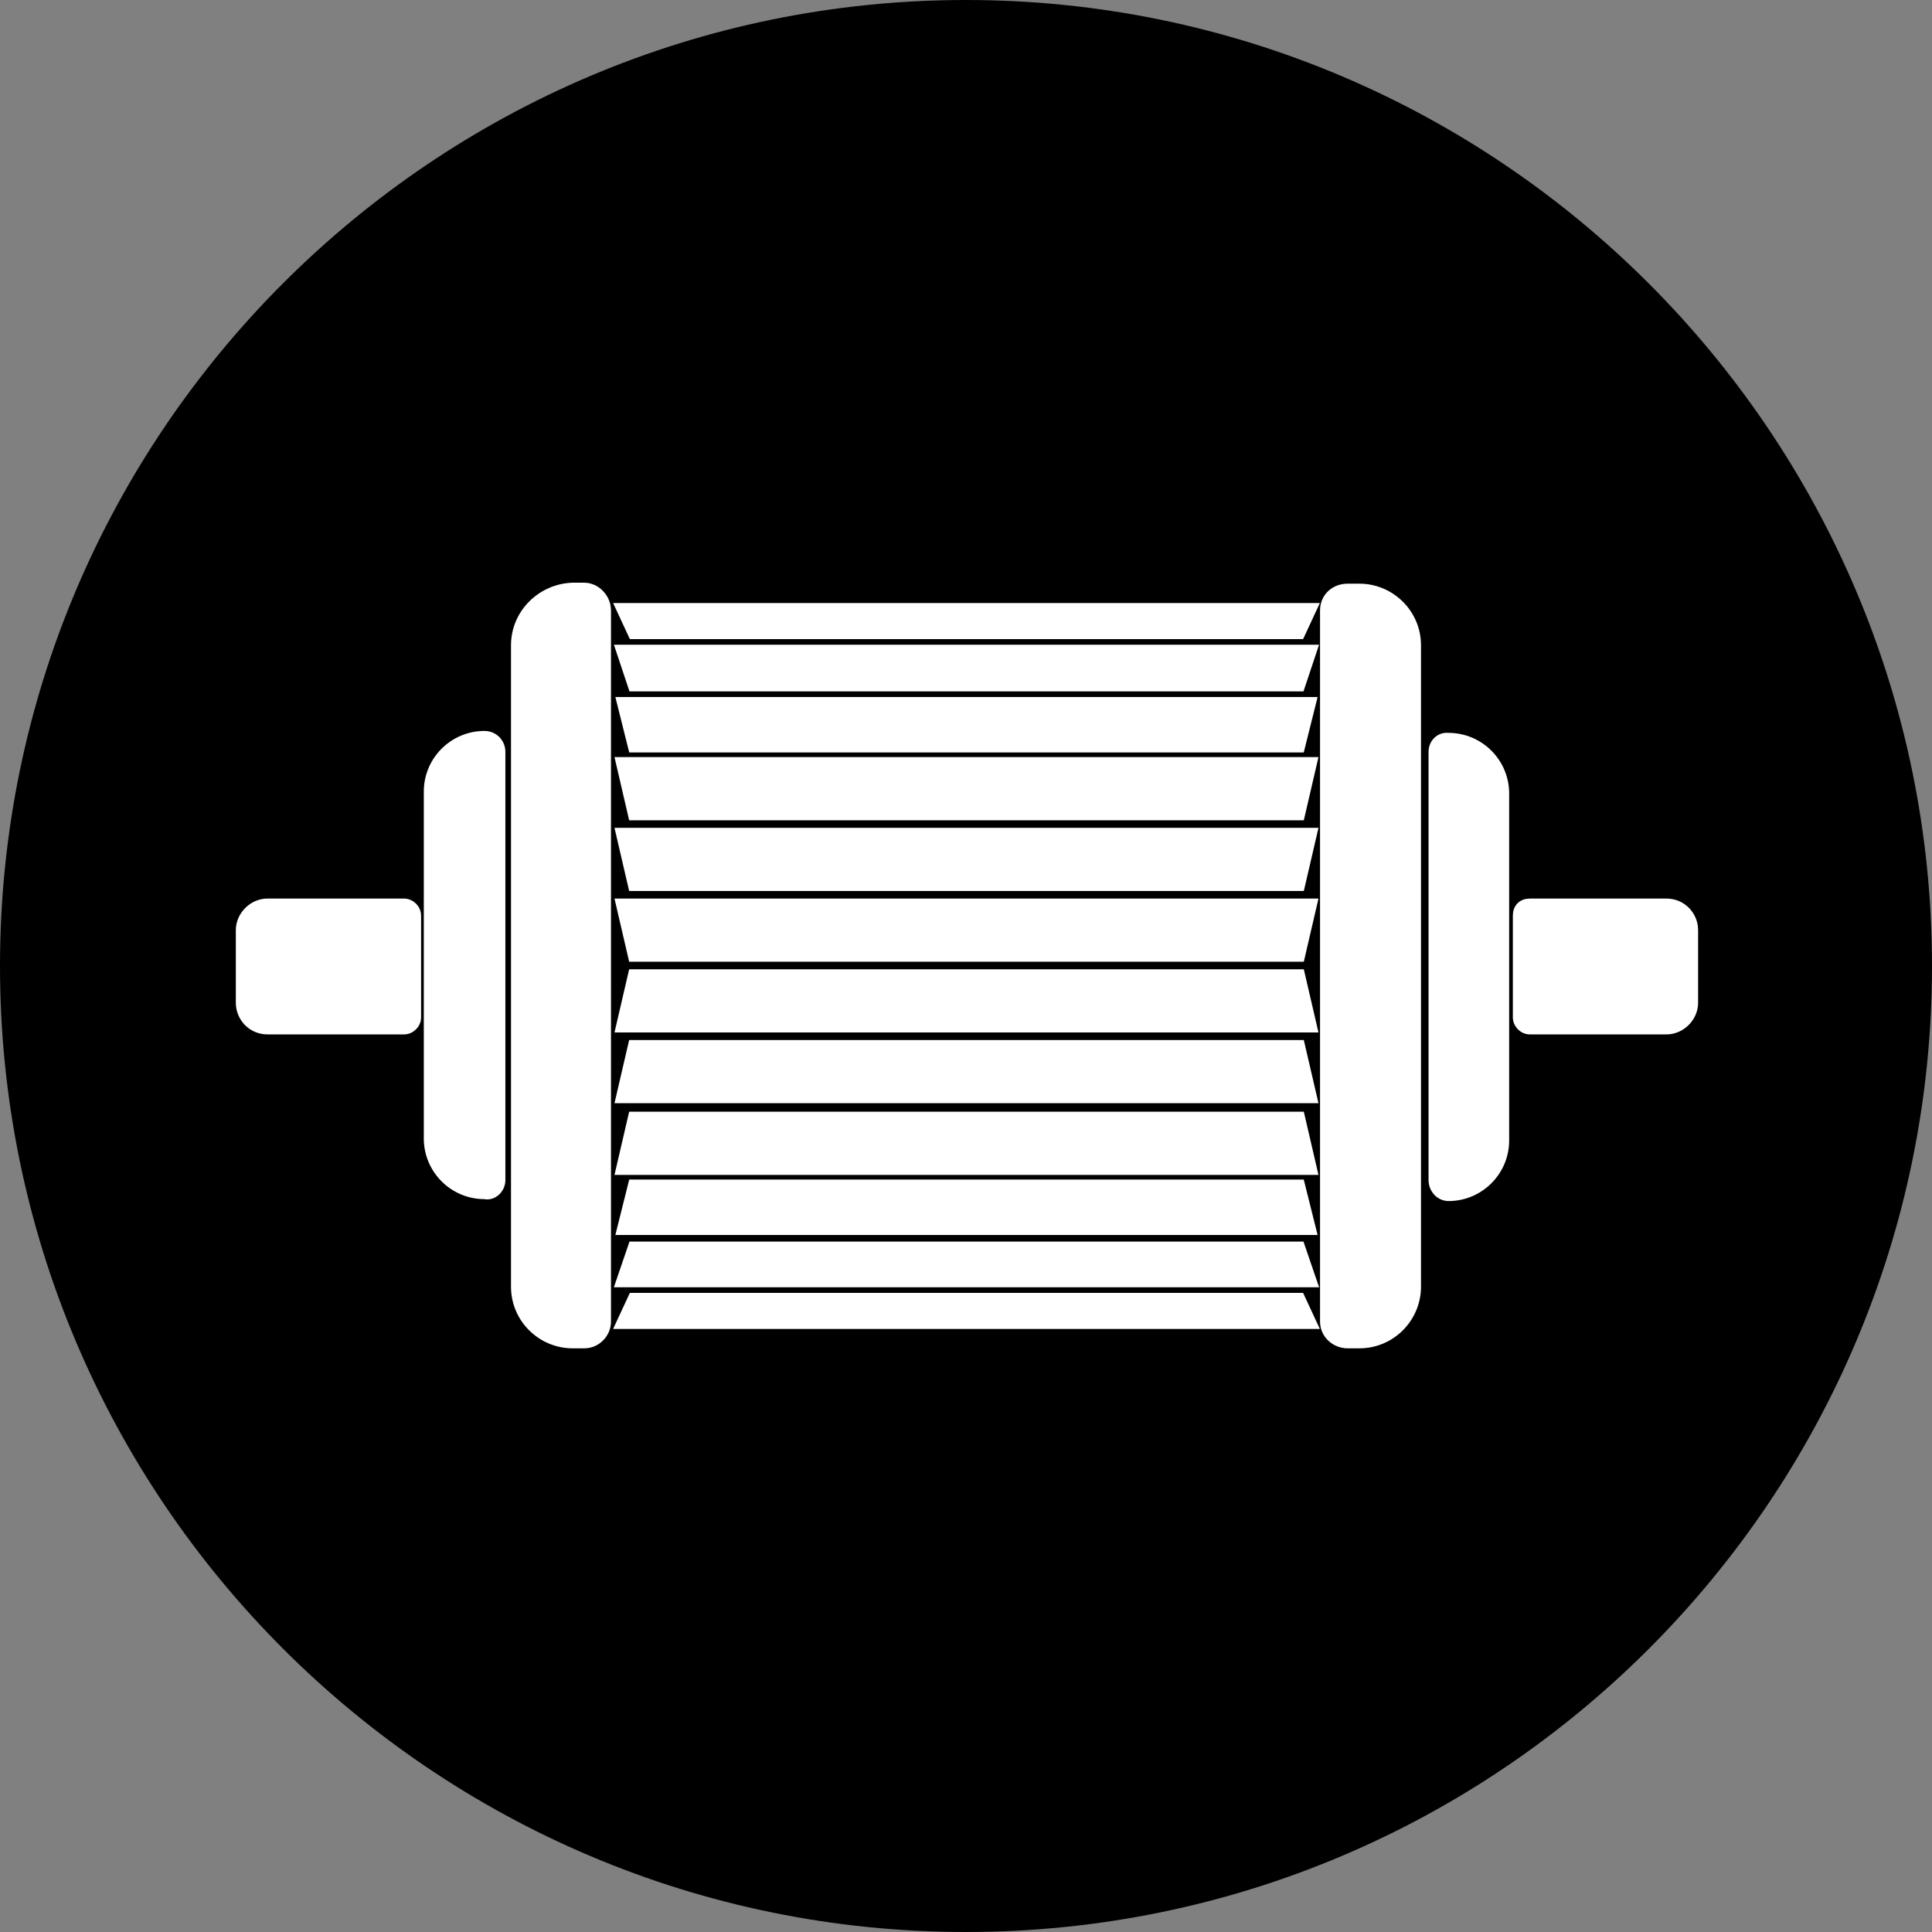 <?xml version="1.0" encoding="UTF-8"?>
<svg id="_图层_1" data-name="图层 1" xmlns="http://www.w3.org/2000/svg" viewBox="0 0 19.94 19.94">
  <rect x="0" y="0" width="19.94" height="19.94" fill="#808080" stroke="none"/>
  <g id="icon-6">
    <path d="m0,9.97c0,5.5,4.47,9.97,9.97,9.97s9.97-4.47,9.97-9.97S15.46,0,9.97,0C4.47,0,0,4.47,0,9.97" style="fill: #000; stroke-width: 0px;"/>
    <path d="m5.32,6.66v6.62c0,.33.27.59.59.59h.12c.13,0,.23-.11.23-.23v-7.34c0-.13-.11-.24-.23-.24h-.12c-.32.01-.59.27-.59.6Z" style="fill: #fff; stroke: #fff; stroke-miterlimit: 10; stroke-width: .092px;"/>
    <path d="m13.67,6.3v7.34c0,.13.11.23.24.23h.12c.33,0,.59-.27.59-.59v-6.62c0-.33-.27-.59-.59-.59h-.12c-.14,0-.24.1-.24.23Z" style="fill: #fff; stroke: #fff; stroke-miterlimit: 10; stroke-width: .092px;"/>
    <polygon points="9.98 13.39 6.53 13.39 6.4 13.67 9.98 13.67 13.55 13.67 13.42 13.39 9.98 13.39" style="fill: #fff; stroke: #fff; stroke-miterlimit: 10; stroke-width: .092px;"/>
    <polygon points="6.53 12.86 6.4 13.24 9.98 13.24 13.55 13.24 13.42 12.86 9.98 12.86 6.53 12.86" style="fill: #fff; stroke: #fff; stroke-miterlimit: 10; stroke-width: .092px;"/>
    <polygon points="9.96 12.22 6.53 12.22 6.41 12.7 9.96 12.7 9.99 12.7 13.54 12.7 13.42 12.22 9.99 12.22 9.96 12.22" style="fill: #fff; stroke: #fff; stroke-miterlimit: 10; stroke-width: .092px;"/>
    <polygon points="6.53 11.52 6.4 12.08 9.98 12.08 13.55 12.08 13.42 11.52 9.98 11.52 6.53 11.52" style="fill: #fff; stroke: #fff; stroke-miterlimit: 10; stroke-width: .092px;"/>
    <polygon points="9.98 6.27 6.4 6.27 6.53 6.55 9.98 6.55 13.42 6.55 13.55 6.27 9.98 6.27" style="fill: #fff; stroke: #fff; stroke-miterlimit: 10; stroke-width: .092px;"/>
    <polygon points="6.4 6.7 6.53 7.09 9.98 7.09 13.42 7.09 13.55 6.7 9.98 6.7 6.4 6.7" style="fill: #fff; stroke: #fff; stroke-miterlimit: 10; stroke-width: .092px;"/>
    <polygon points="9.96 7.24 6.41 7.24 6.53 7.72 9.96 7.72 9.99 7.72 13.42 7.72 13.54 7.24 9.99 7.24 9.96 7.24" style="fill: #fff; stroke: #fff; stroke-miterlimit: 10; stroke-width: .092px;"/>
    <polygon points="6.4 7.86 6.53 8.42 9.98 8.42 13.42 8.42 13.55 7.86 9.98 7.86 6.4 7.86" style="fill: #fff; stroke: #fff; stroke-miterlimit: 10; stroke-width: .092px;"/>
    <polygon points="6.4 8.59 6.53 9.15 9.98 9.15 13.42 9.15 13.55 8.59 9.98 8.59 6.4 8.59" style="fill: #fff; stroke: #fff; stroke-miterlimit: 10; stroke-width: .092px;"/>
    <polygon points="6.4 9.32 6.53 9.88 9.98 9.88 13.42 9.88 13.55 9.32 9.98 9.32 6.4 9.32" style="fill: #fff; stroke: #fff; stroke-miterlimit: 10; stroke-width: .092px;"/>
    <polygon points="6.53 10.05 6.4 10.61 9.98 10.61 13.55 10.61 13.42 10.05 9.98 10.05 6.53 10.05" style="fill: #fff; stroke: #fff; stroke-miterlimit: 10; stroke-width: .092px;"/>
    <polygon points="6.53 10.78 6.4 11.34 9.98 11.34 13.55 11.34 13.42 10.78 9.98 10.78 6.53 10.78" style="fill: #fff; stroke: #fff; stroke-miterlimit: 10; stroke-width: .092px;"/>
    <path d="m5.17,12.18v-4.42c0-.09-.07-.17-.17-.17-.32,0-.58.26-.58.58v3.58c0,.32.26.58.58.58.09.02.17-.06.17-.15Z" style="fill: #fff; stroke: #fff; stroke-miterlimit: 10; stroke-width: .092px;"/>
    <path d="m4.3,10.5v-1.05c0-.07-.06-.13-.13-.13h-1.41c-.15,0-.28.13-.28.28v.75c0,.15.12.28.28.28h1.41c.07,0,.13-.06.13-.13Z" style="fill: #fff; stroke: #fff; stroke-miterlimit: 10; stroke-width: .092px;"/>
    <path d="m14.79,7.76v4.42c0,.09.07.17.16.17h0c.32,0,.58-.26.58-.58v-3.58c0-.32-.26-.58-.58-.58h0c-.09-.01-.16.06-.16.15Z" style="fill: #fff; stroke: #fff; stroke-miterlimit: 10; stroke-width: .092px;"/>
    <path d="m15.66,9.45v1.05c0,.07.06.13.13.13h1.41c.15,0,.28-.13.28-.28v-.75c0-.15-.12-.28-.28-.28h-1.41c-.08,0-.13.05-.13.13Z" style="fill: #fff; stroke: #fff; stroke-miterlimit: 10; stroke-width: .092px;"/>
  </g>
</svg>